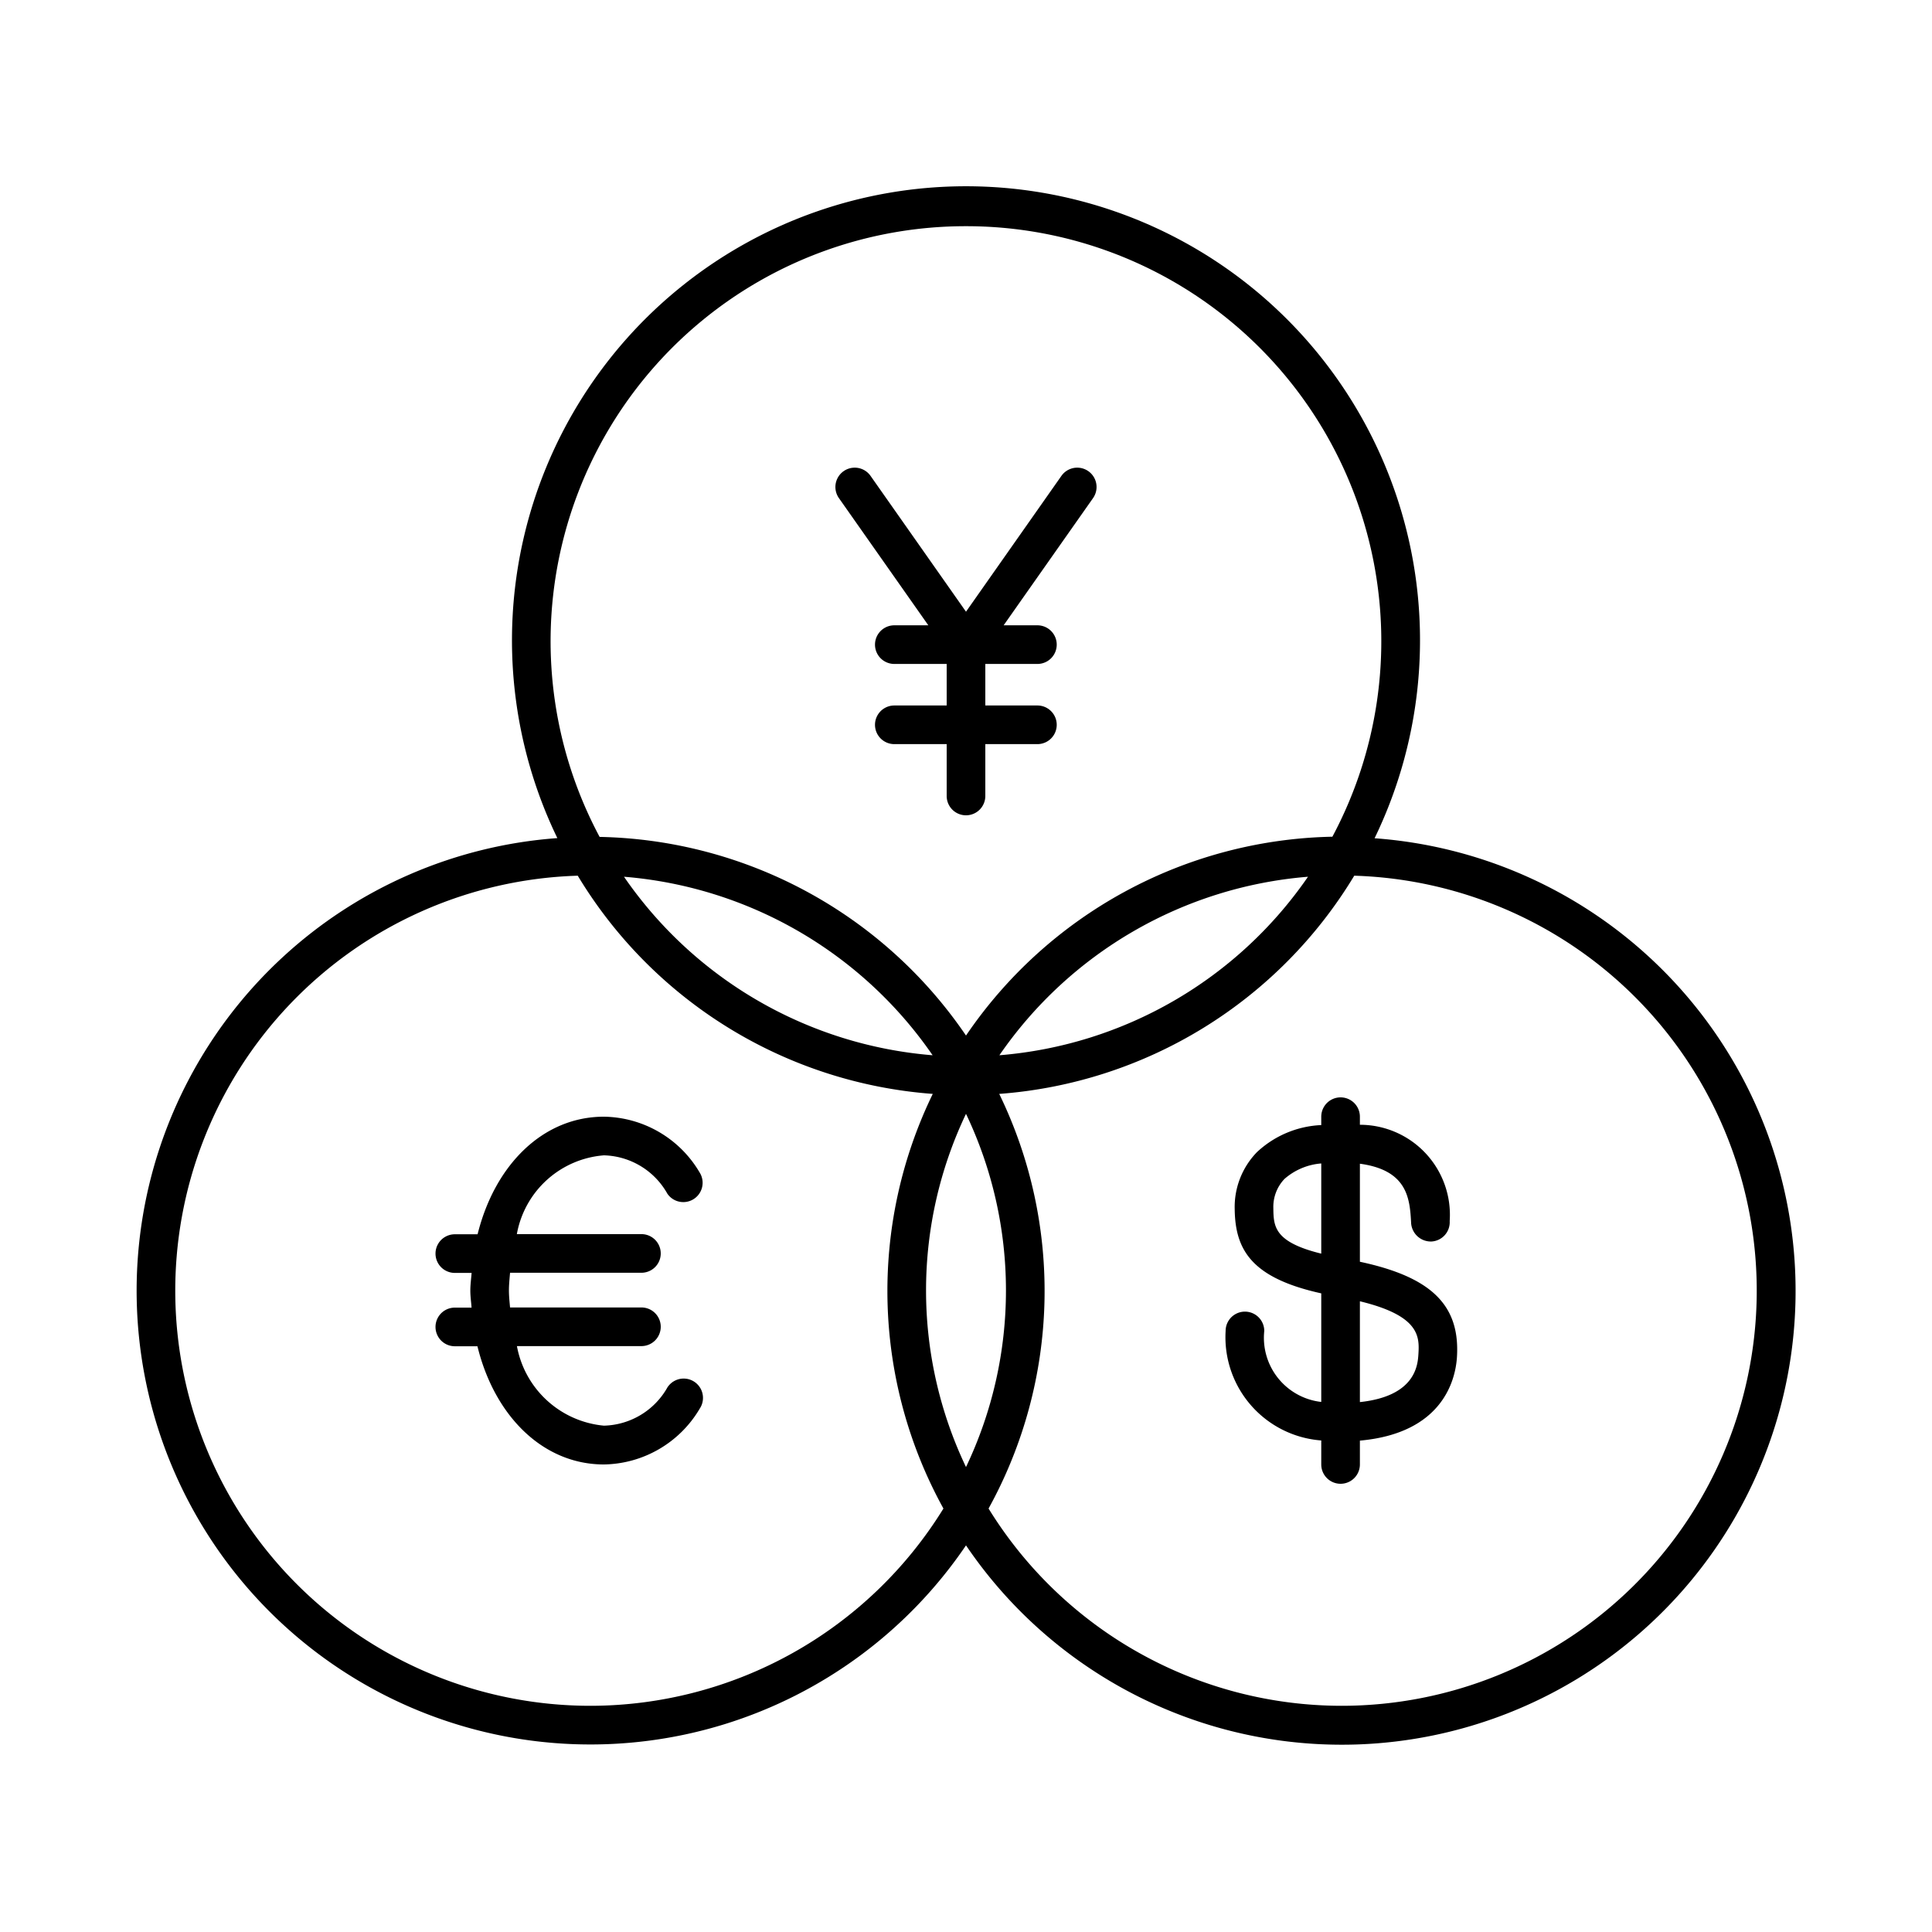 <svg viewBox="0 0 50 50" xmlns="http://www.w3.org/2000/svg" id="acd7908f-9bff-452b-8e8a-15f7e68985e2"><path d="M17.284,35.886a1.941,1.941,0,0,1-1.655,1.01,2.526,2.526,0,0,1-2.251-2.059H16.6a.5.5,0,1,0,0-1H13.2c-.012-.146-.029-.289-.029-.441s.017-.306.029-.457h3.4a.5.5,0,0,0,0-1H13.376A2.486,2.486,0,0,1,15.629,29.9a1.94,1.94,0,0,1,1.643.994.5.5,0,0,0,.833-.553A2.921,2.921,0,0,0,15.629,28.9c-1.573,0-2.822,1.242-3.269,3.043h-.589a.5.5,0,0,0,0,1h.434c-.011.153-.033.3-.033.457s.022.294.032.441h-.433a.5.5,0,0,0,0,1h.585c.443,1.81,1.7,3.059,3.273,3.059a2.929,2.929,0,0,0,2.482-1.448.5.5,0,0,0-.827-.562Z"></path><path d="M35.576,21.69a11.75,11.75,0,1,0-21.152,0A11.744,11.744,0,1,0,25,39.994a11.745,11.745,0,1,0,10.576-18.3ZM25,5.854a10.741,10.741,0,0,1,9.482,15.8A11.744,11.744,0,0,0,25,26.8a11.744,11.744,0,0,0-9.482-5.141A10.741,10.741,0,0,1,25,5.854ZM33.851,22.69a10.746,10.746,0,0,1-7.987,4.62A10.748,10.748,0,0,1,33.851,22.69Zm-9.715,4.62a10.746,10.746,0,0,1-7.987-4.62A10.748,10.748,0,0,1,24.136,27.31ZM15.284,44.146a10.744,10.744,0,0,1-.332-21.483A11.742,11.742,0,0,0,24.14,28.31a11.661,11.661,0,0,0,.276,10.731A10.743,10.743,0,0,1,15.284,44.146ZM25,28.826a10.618,10.618,0,0,1,0,9.141,10.618,10.618,0,0,1,0-9.141Zm9.716,15.32a10.743,10.743,0,0,1-9.132-5.105A11.661,11.661,0,0,0,25.86,28.31a11.742,11.742,0,0,0,9.188-5.647,10.744,10.744,0,0,1-.332,21.483Z"></path><path d="M35.194,32.654V30.117c1.245.168,1.292.918,1.326,1.536v.008a.512.512,0,0,0,.526.469.5.5,0,0,0,.472-.53,2.33,2.33,0,0,0-2.324-2.491V28.9a.5.5,0,0,0-1,0v.217a2.6,2.6,0,0,0-1.664.7,2.036,2.036,0,0,0-.576,1.474c.013,1.044.421,1.78,2.24,2.181v2.81a1.671,1.671,0,0,1-1.475-1.837.5.5,0,0,0-1,0,2.68,2.68,0,0,0,2.475,2.834V37.9a.5.5,0,0,0,1,0v-.617c2.124-.19,2.474-1.548,2.512-2.165C37.788,33.777,37.044,33.049,35.194,32.654Zm-2.24-1.39a1.046,1.046,0,0,1,.289-.754,1.635,1.635,0,0,1,.951-.4v2.334C32.967,32.143,32.96,31.734,32.954,31.264Zm3.754,3.789c-.018.283-.082,1.081-1.514,1.233V33.677C36.755,34.054,36.736,34.6,36.708,35.053Z"></path><path d="M24.025,16.183h-.88a.5.5,0,0,0,0,1H24.5v1.075H23.145a.5.5,0,0,0,0,1H24.5V20.6a.5.5,0,0,0,1,0V19.258h1.348a.5.5,0,0,0,0-1H25.5V17.183h1.348a.5.5,0,0,0,0-1h-.874l2.314-3.292a.5.5,0,0,0-.819-.575L25,15.831l-2.47-3.515a.5.5,0,1,0-.819.575Z"></path></svg>
